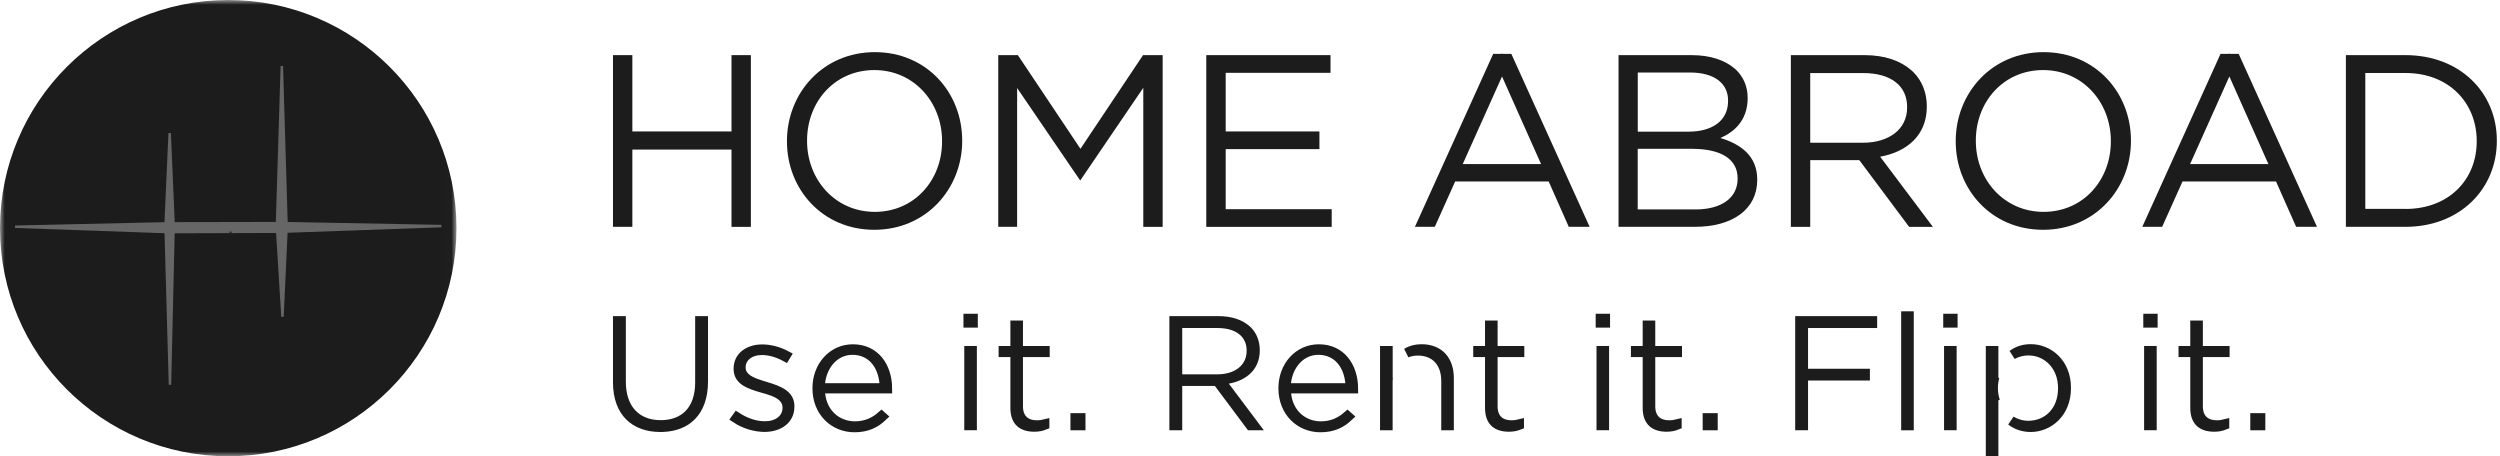 <svg width="263" height="48" viewBox="0 0 263 48" fill="none" xmlns="http://www.w3.org/2000/svg">
<mask id="mask0_3195_36522" style="mask-type:luminance" maskUnits="userSpaceOnUse" x="0" y="0" width="49" height="48">
<path d="M47.523 0.5V47.5H0.5V0.5H47.523Z" fill="white" stroke="white"/>
</mask>
<g mask="url(#mask0_3195_36522)">
<path d="M24.011 0.5C36.995 0.5 47.523 11.023 47.523 24C47.523 36.977 36.995 47.5 24.011 47.5C11.027 47.5 0.5 36.977 0.5 24C0.5 11.023 11.027 0.5 24.011 0.5Z" fill="#1C1C1C" stroke="#1C1C1C"/>
<path d="M23.965 34.657L24.059 34.652" stroke="#1C1C1C" stroke-width="0.25" stroke-miterlimit="10"/>
<path d="M23.959 42.016H24.058" stroke="#1C1C1C" stroke-width="0.25" stroke-miterlimit="10"/>
<path d="M24.012 24.13V24.235" stroke="#1C1C1C" stroke-width="0.25" stroke-miterlimit="10"/>
<path d="M46.44 23.655L30.264 23.351L29.777 6.941H29.52L29.017 23.346L18.381 23.367L17.978 13.992H17.721L17.302 23.372L1.581 23.723L1.576 23.979L17.308 24.534L17.753 40.483L18.009 40.478L18.376 24.544L29.044 24.508L29.588 33.328H29.845L30.253 24.487L46.44 23.911V23.655Z" fill="#666666"/>
</g>
<path d="M65.339 33.757V40.152C65.339 41.531 65.705 42.678 66.444 43.485C67.189 44.298 68.252 44.701 69.51 44.701C70.717 44.701 71.767 44.333 72.513 43.548C73.255 42.766 73.631 41.637 73.631 40.238V33.757H73.983V40.131C73.983 41.785 73.511 42.974 72.749 43.749C72.035 44.475 71.014 44.891 69.733 44.94L69.475 44.945H69.473C68.094 44.948 66.986 44.529 66.223 43.765C65.46 43.002 64.986 41.837 64.986 40.238V33.757H65.339Z" fill="#1C1C1C" stroke="#1C1C1C"/>
<path d="M80.194 36.733C81.017 36.733 81.931 36.981 82.696 37.388L82.611 37.528C81.836 37.111 80.977 36.849 80.159 36.849C79.553 36.849 79.009 37.009 78.603 37.32C78.191 37.638 77.941 38.102 77.941 38.636V38.673C77.942 39.364 78.415 39.788 78.897 40.053C79.256 40.249 79.698 40.403 80.141 40.541L80.58 40.675C81.274 40.884 81.909 41.101 82.374 41.43C82.808 41.739 83.072 42.129 83.072 42.735V42.778C83.072 43.467 82.794 43.988 82.345 44.348C81.884 44.718 81.213 44.938 80.417 44.938C79.403 44.932 78.297 44.589 77.432 44.018L77.531 43.879C78.451 44.472 79.464 44.816 80.481 44.816C81.095 44.816 81.668 44.658 82.101 44.334C82.545 44.001 82.82 43.504 82.82 42.907V42.871C82.82 42.177 82.394 41.731 81.904 41.445C81.55 41.238 81.115 41.084 80.678 40.954L80.242 40.83C79.536 40.63 78.882 40.43 78.398 40.108C77.949 39.809 77.675 39.424 77.675 38.808V38.772C77.675 38.161 77.924 37.666 78.347 37.316C78.776 36.96 79.412 36.733 80.194 36.733Z" fill="#1C1C1C" stroke="#1C1C1C"/>
<path d="M89.72 36.719C90.888 36.719 91.78 37.178 92.389 37.91C92.999 38.644 93.348 39.685 93.355 40.883H86.255L86.31 41.433C86.522 43.553 88.115 44.823 89.927 44.824C91.114 44.824 92.005 44.394 92.735 43.751L92.826 43.832C92.081 44.536 91.194 44.975 89.892 44.975C87.741 44.975 85.969 43.338 85.969 40.847C85.969 38.501 87.594 36.719 89.72 36.719ZM89.684 36.828C87.837 36.828 86.516 38.359 86.303 40.254L86.24 40.811H93.069L93.016 40.262C92.93 39.383 92.632 38.531 92.078 37.889C91.514 37.235 90.706 36.828 89.684 36.828Z" fill="#1C1C1C" stroke="#1C1C1C"/>
<path d="M102.266 36.897V44.759H101.941V36.897H102.266ZM102.365 33.506V33.965H101.855V33.506H102.365Z" fill="#1C1C1C" stroke="#1C1C1C"/>
<path d="M107.116 34.222V36.896H109.929V37.062H107.116V42.741C107.116 43.373 107.295 43.898 107.695 44.256C108.085 44.603 108.599 44.715 109.105 44.715C109.381 44.715 109.636 44.684 109.894 44.62V44.717C109.576 44.845 109.23 44.917 108.798 44.917C108.16 44.917 107.67 44.759 107.344 44.468C107.028 44.185 106.793 43.711 106.793 42.913V37.062H105.555V36.896H106.793V34.222H107.116Z" fill="#1C1C1C" stroke="#1C1C1C"/>
<path d="M113.693 43.964V44.766H113.111V43.964H113.693Z" fill="#1C1C1C" stroke="#1C1C1C"/>
<path d="M128.191 33.757C129.486 33.757 130.485 34.121 131.127 34.693L131.25 34.81L131.252 34.812C131.729 35.289 132.028 36.002 132.028 36.826V36.862C132.028 37.731 131.732 38.39 131.251 38.875C130.762 39.368 130.05 39.71 129.183 39.868L128.387 40.013L128.872 40.66L131.956 44.766H131.54L128.206 40.303L128.056 40.102H123.87V44.766H123.518V33.757H128.191ZM123.87 39.88H128.062C129.044 39.88 129.932 39.629 130.588 39.12C131.256 38.601 131.647 37.838 131.647 36.912V36.876C131.647 35.998 131.303 35.255 130.646 34.745C130.005 34.247 129.116 34.009 128.077 34.008H123.87V39.88Z" fill="#1C1C1C" stroke="#1C1C1C"/>
<path d="M138.738 36.719C139.906 36.719 140.799 37.178 141.407 37.91C142.018 38.644 142.368 39.685 142.375 40.883H135.274L135.329 41.433C135.541 43.553 137.127 44.824 138.946 44.824C140.134 44.824 141.024 44.394 141.755 43.751L141.846 43.832C141.101 44.536 140.213 44.975 138.91 44.975C136.76 44.975 134.988 43.338 134.988 40.847C134.988 38.501 136.613 36.719 138.738 36.719ZM138.696 36.828C136.849 36.828 135.529 38.359 135.315 40.254L135.253 40.811H142.08L142.027 40.262C141.942 39.383 141.644 38.531 141.091 37.889C140.526 37.235 139.719 36.828 138.696 36.828Z" fill="#1C1C1C" stroke="#1C1C1C"/>
<path d="M149.546 36.712C150.502 36.712 151.211 37.029 151.684 37.535C152.161 38.047 152.444 38.802 152.444 39.76V44.761H152.12V40.082C152.12 39.173 151.872 38.371 151.349 37.792C150.819 37.206 150.06 36.907 149.165 36.907C148.744 36.907 148.344 36.98 147.978 37.12C148.395 36.865 148.907 36.712 149.546 36.712ZM146.011 36.898V39.716L146.036 39.673C146.015 39.838 146.004 40.008 146.004 40.182V44.761H145.68V36.898H146.011Z" fill="#1C1C1C" stroke="#1C1C1C"/>
<path d="M157.048 34.222V36.896H159.858V37.062H157.048V42.741C157.048 43.373 157.226 43.898 157.626 44.256C158.015 44.603 158.529 44.715 159.036 44.715C159.311 44.715 159.566 44.684 159.823 44.62V44.717C159.505 44.845 159.159 44.917 158.728 44.917C158.09 44.917 157.6 44.759 157.274 44.468C156.959 44.185 156.724 43.711 156.724 42.913V37.062H155.484V36.896H156.724V34.222H157.048Z" fill="#1C1C1C" stroke="#1C1C1C"/>
<path d="M168.775 36.897V44.759H168.452V36.897H168.775ZM168.876 33.506V33.965H168.365V33.506H168.876Z" fill="#1C1C1C" stroke="#1C1C1C"/>
<path d="M173.634 34.222V36.896H176.446V37.062H173.634V42.741C173.634 43.373 173.812 43.898 174.212 44.256C174.601 44.603 175.116 44.715 175.623 44.715C175.898 44.715 176.154 44.684 176.411 44.62V44.717C176.093 44.845 175.747 44.917 175.315 44.917C174.678 44.917 174.187 44.759 173.861 44.468C173.546 44.185 173.31 43.711 173.31 42.913V37.062H172.072V36.896H173.31V34.222H173.634Z" fill="#1C1C1C" stroke="#1C1C1C"/>
<path d="M180.203 43.964V44.766H179.621V43.964H180.203Z" fill="#1C1C1C" stroke="#1C1C1C"/>
<path d="M196.978 33.757V34.008H189.707V39.293H196.212V39.53H189.707V44.76H189.354V33.757H196.978Z" fill="#1C1C1C" stroke="#1C1C1C"/>
<path d="M200.828 33.25V44.767H200.504V33.25H200.828Z" fill="#1C1C1C" stroke="#1C1C1C"/>
<path d="M205.338 36.897V44.759H205.015V36.897H205.338ZM205.438 33.506V33.965H204.928V33.506H205.438Z" fill="#1C1C1C" stroke="#1C1C1C"/>
<path d="M209.73 36.898V39.806L209.844 39.638C209.738 40.001 209.681 40.392 209.681 40.804V40.84C209.681 41.33 209.761 41.788 209.903 42.206L209.73 41.956V47.5H209.406V36.898H209.73ZM213.63 36.705C215.484 36.705 217.366 38.167 217.366 40.797V40.833C217.366 43.454 215.499 44.946 213.63 44.946C212.779 44.946 212.106 44.674 211.567 44.263C212.117 44.587 212.743 44.766 213.386 44.766C214.367 44.766 215.28 44.401 215.947 43.713C216.615 43.023 217.006 42.039 217.006 40.854V40.818C217.006 38.475 215.365 36.892 213.386 36.892C212.795 36.892 212.218 37.044 211.702 37.321C212.221 36.941 212.849 36.705 213.63 36.705Z" fill="#1C1C1C" stroke="#1C1C1C"/>
<path d="M226.384 36.897V44.759H226.06V36.897H226.384ZM226.483 33.506V33.965H225.975V33.506H226.483Z" fill="#1C1C1C" stroke="#1C1C1C"/>
<path d="M231.241 34.222V36.896H234.054V37.062H231.241V42.741C231.241 43.373 231.42 43.898 231.82 44.256C232.21 44.603 232.724 44.715 233.23 44.715C233.506 44.715 233.762 44.684 234.019 44.62V44.717C233.701 44.845 233.355 44.917 232.923 44.917C232.285 44.917 231.795 44.759 231.469 44.468C231.153 44.185 230.917 43.711 230.917 42.913V37.062H229.68V36.896H230.917V34.222H231.241Z" fill="#1C1C1C" stroke="#1C1C1C"/>
<path d="M237.812 43.964V44.766H237.23V43.964H237.812Z" fill="#1C1C1C" stroke="#1C1C1C"/>
<path d="M66.024 6.3V14.328H77.454V6.3H78.492V23.367H77.454V15.235H66.024V23.362H64.986V6.3H66.024Z" fill="#1C1C1C" stroke="#1C1C1C"/>
<path d="M92.031 5.985C97.232 5.985 100.723 10.045 100.723 14.777V14.829C100.723 19.561 97.18 23.674 91.978 23.674C86.783 23.674 83.287 19.614 83.287 14.882V14.829C83.287 10.097 86.83 5.985 92.031 5.985ZM91.978 6.871C87.538 6.871 84.403 10.428 84.403 14.777V14.829C84.403 19.179 87.591 22.788 92.031 22.788C96.471 22.788 99.606 19.231 99.606 14.882V14.829C99.606 10.479 96.418 6.871 91.978 6.871Z" fill="#1C1C1C" stroke="#1C1C1C"/>
<path d="M106.812 6.3L113.248 15.934L113.664 16.556L114.079 15.934L120.515 6.3H121.812V23.367H120.774V7.613L119.86 8.955L113.637 18.103L107.414 8.976L106.501 7.637V23.362H105.516V6.3H106.812Z" fill="#1C1C1C" stroke="#1C1C1C"/>
<path d="M139.47 6.3V7.16H128.443V14.328H138.304V15.188H128.443V22.507H139.595V23.367H127.4V6.3H139.47Z" fill="#1C1C1C" stroke="#1C1C1C"/>
<path d="M158.671 6.169L166.455 23.361H165.36L163.376 18.885L163.244 18.587H152.761L152.628 18.883L150.618 23.361H149.626L157.405 6.169H158.671ZM157.556 7.841L153.423 17.055L153.106 17.759H162.89L162.576 17.056L158.468 7.842L158.013 6.82L157.556 7.841Z" fill="#1C1C1C" stroke="#1C1C1C"/>
<path d="M177.969 6.3C179.819 6.3 181.244 6.801 182.166 7.594L182.344 7.757C182.995 8.437 183.352 9.265 183.353 10.287V10.339C183.352 12.421 182.096 13.49 180.789 14.059L179.541 14.602L180.844 14.996C181.874 15.308 182.756 15.748 183.375 16.367C183.98 16.972 184.36 17.773 184.36 18.879V18.931C184.36 20.321 183.784 21.405 182.767 22.156C181.733 22.919 180.209 23.362 178.304 23.362H170.771V6.3H177.969ZM171.788 22.529H177.855V22.534H178.355C179.79 22.534 181.015 22.217 181.896 21.58C182.794 20.931 183.297 19.974 183.297 18.806V18.753C183.297 17.609 182.802 16.676 181.852 16.052C180.93 15.447 179.618 15.156 177.995 15.156H171.788V22.529ZM171.794 14.349H177.634C178.926 14.349 180.082 14.058 180.93 13.432C181.796 12.792 182.294 11.834 182.294 10.621V10.569C182.294 9.53 181.871 8.644 181.062 8.032C180.268 7.432 179.148 7.128 177.79 7.128H171.794V14.349Z" fill="#1C1C1C" stroke="#1C1C1C"/>
<path d="M196.168 6.3C198.162 6.3 199.727 6.863 200.753 7.774L200.951 7.96L200.952 7.961C201.728 8.737 202.201 9.87 202.201 11.169V11.222C202.201 12.593 201.732 13.651 200.958 14.43C200.176 15.217 199.052 15.749 197.703 15.995L196.906 16.14L197.394 16.788L202.341 23.367H201.091L196 16.548L195.85 16.347H189.936V23.367H188.898V6.3H196.168ZM189.936 15.514H195.986C197.422 15.514 198.7 15.145 199.632 14.421C200.576 13.688 201.13 12.614 201.13 11.3V11.247C201.13 9.996 200.643 8.955 199.721 8.24C198.815 7.537 197.538 7.186 196.012 7.186H189.936V15.514Z" fill="#1C1C1C" stroke="#1C1C1C"/>
<path d="M214.985 5.985C220.182 5.985 223.677 10.045 223.677 14.777V14.829C223.677 19.561 220.134 23.674 214.934 23.674C209.737 23.674 206.242 19.614 206.242 14.882V14.829C206.242 10.097 209.785 5.985 214.985 5.985ZM214.934 6.871C210.494 6.871 207.357 10.428 207.357 14.777V14.829C207.357 19.179 210.546 22.788 214.985 22.788C219.426 22.788 222.561 19.231 222.562 14.882V14.829C222.561 10.479 219.374 6.871 214.934 6.871Z" fill="#1C1C1C" stroke="#1C1C1C"/>
<path d="M235.188 6.169L242.972 23.361H241.878L239.893 18.885L239.761 18.587H229.278L229.146 18.882L227.136 23.361H226.144L233.922 6.169H235.188ZM234.073 7.841L229.94 17.055L229.624 17.759H239.406L239.092 17.056L234.985 7.842L234.53 6.82L234.073 7.841Z" fill="#1C1C1C" stroke="#1C1C1C"/>
<path d="M253.062 6.3C258.489 6.3 262.167 9.996 262.167 14.779V14.83C262.167 19.617 258.485 23.362 253.062 23.362H247.287V6.3H253.062ZM248.33 22.476H252.562V22.481H253.062C255.464 22.481 257.467 21.665 258.871 20.289C260.274 18.914 261.05 17.008 261.05 14.883V14.83C261.05 12.706 260.275 10.788 258.873 9.4C257.47 8.011 255.467 7.18 253.062 7.18H248.33V22.476Z" fill="#1C1C1C" stroke="#1C1C1C"/>
<path d="M24.207 35.009L24.302 35.002" stroke="#1C1C1C" stroke-width="0.25" stroke-miterlimit="10"/>
<path d="M24.203 42.447L24.305 42.443" stroke="#1C1C1C" stroke-width="0.25" stroke-miterlimit="10"/>
<path d="M24.254 24.378V24.483" stroke="#1C1C1C" stroke-width="0.25" stroke-miterlimit="10"/>
</svg>
